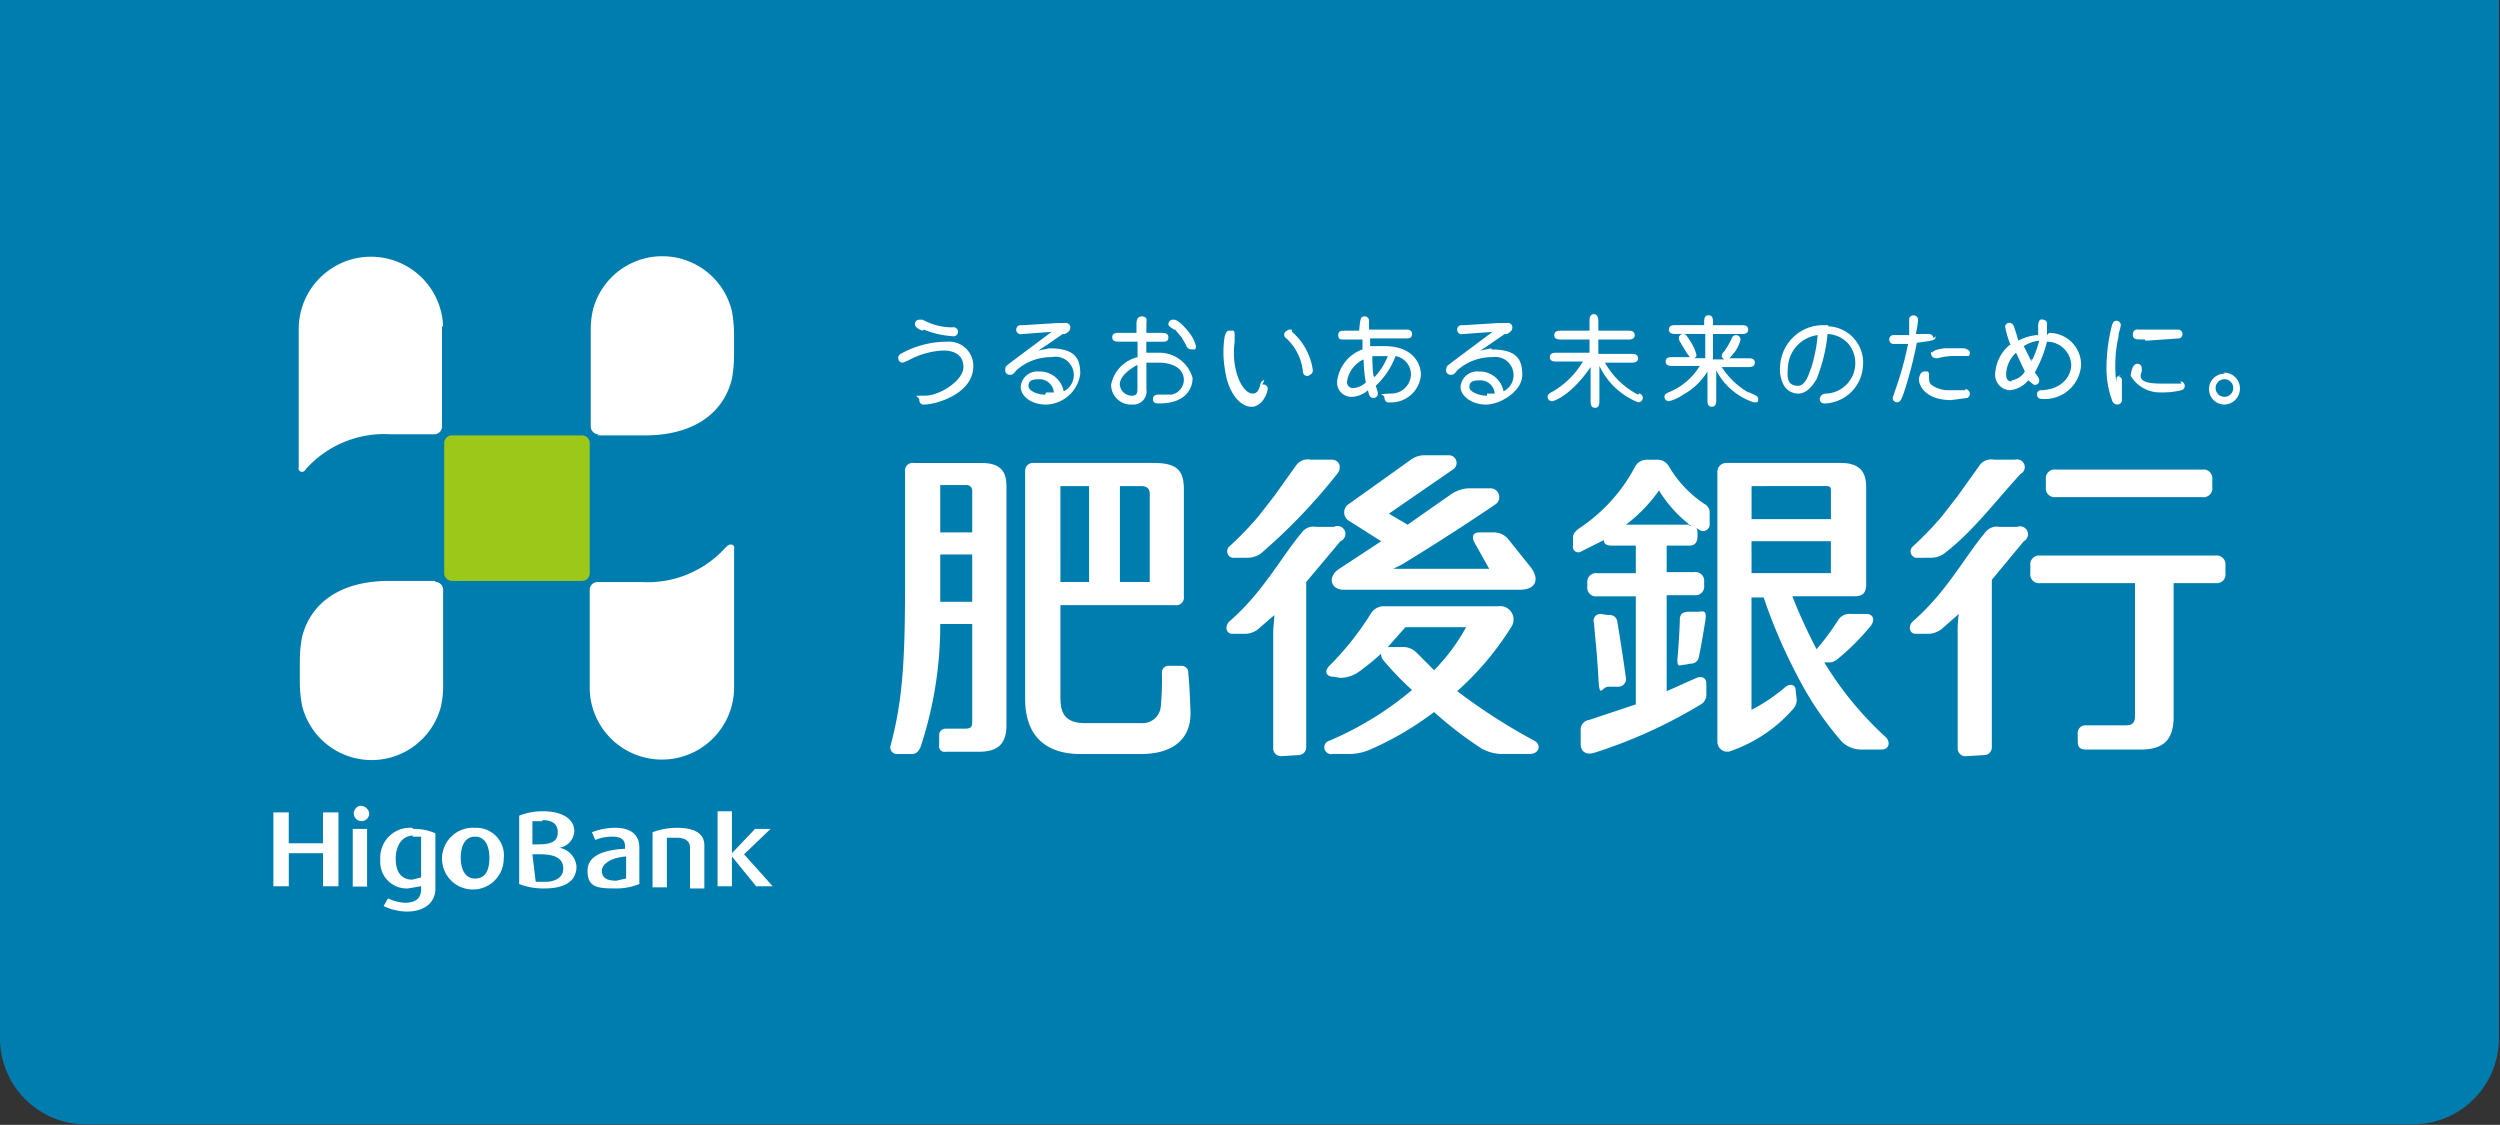 <svg xmlns="http://www.w3.org/2000/svg" xmlns:xlink="http://www.w3.org/1999/xlink" width="190" height="85.492" viewBox="0 0 190 85.492"><rect x="0" y="0" width="190" height="85.492" fill="#333333" stroke="none"/><defs><clipPath id="a"><rect width="190" height="85.492" fill="none"/></clipPath></defs><g transform="translate(95 42.746)"><g transform="translate(-95 -42.746)" clip-path="url(#a)"><path d="M6.451,85.45H183.466A6.534,6.534,0,0,0,189.916,79V0H0V79A6.534,6.534,0,0,0,6.451,85.45" fill="#007daf"/><path d="M28.57,76.046h-2.6V73.7H24.8v5.613h1.173V76.8h2.6v2.513h1.173V73.7H28.57Z" transform="translate(-4.024 -11.958)" fill="#fff"/><rect width="1.089" height="4.381" transform="translate(26.808 62.998)" fill="#fff"/><path d="M32.6,73.1a.586.586,0,1,0,.67.586.67.67,0,0,0-.67-.586" transform="translate(-5.208 -11.861)" fill="#fff"/><path d="M36.928,75.1A2.262,2.262,0,0,0,34.5,77.528a2.011,2.011,0,0,0,2.094,2.178l1.005-.168v.251q0,1.005-1.257,1.005a3.351,3.351,0,0,1-1.257-.335l-.335.586a4.189,4.189,0,0,0,1.759.419c1.34,0,2.178-.67,2.178-1.759V75.518h0a3.854,3.854,0,0,0-1.675-.335m-.084.586h.67v3.1l-.67.168c-.838,0-1.257-.586-1.257-1.592s.5-1.759,1.34-1.759" transform="translate(-5.596 -12.184)" fill="#fff"/><path d="M42.613,75.1a2.346,2.346,0,1,0,2.178,2.346A2.094,2.094,0,0,0,42.613,75.1M43.7,77.361c0,.754-.168,1.592-1.089,1.592s-1.089-1.005-1.089-1.592.168-1.592,1.089-1.592S43.7,76.774,43.7,77.361" transform="translate(-6.507 -12.184)" fill="#fff"/><path d="M50.2,76.364a1.34,1.34,0,0,0,1.089-1.257c0-.922-.922-1.508-2.346-1.508a4.775,4.775,0,0,0-1.843.335h0v5.194h0a5.027,5.027,0,0,0,1.927.335c1.592,0,2.429-.586,2.429-1.675a1.592,1.592,0,0,0-1.34-1.424M48.859,74.27q1.173,0,1.173.922c0,.67-.419.922-1.508.922h-.419V74.354h.754m-.754,2.513h.586c1.173,0,1.759.335,1.759,1.089s-.754,1.005-1.34,1.005h-.754Z" transform="translate(-7.642 -11.942)" fill="#fff"/><path d="M55.311,75.1a4.859,4.859,0,0,0-1.675.335h0l.251.586h0a3.435,3.435,0,0,1,1.257-.251c.754,0,1.005.251,1.005.754v.168c-1.424.084-2.848.419-2.848,1.675s.754,1.34,2.094,1.34a4.608,4.608,0,0,0,1.843-.335h0V76.608c0-1.005-.67-1.508-1.843-1.508m.838,2.094v1.759l-.754.168c-.754,0-1.089-.251-1.089-.754s.67-1.005,1.843-1.089" transform="translate(-8.648 -12.186)" fill="#fff"/><path d="M61.043,75.1a5.362,5.362,0,0,0-1.843.335h0v4.189h1.089v-3.77h.754c.335,0,1.005.084,1.005.754v3.1h1.089V76.44c0-.922-.754-1.34-2.094-1.34" transform="translate(-9.606 -12.186)" fill="#fff"/><path d="M67.111,76.867l2.011-1.927H67.948l-1.759,1.843V73.6H65.1v5.7h1.089V77.035L68.032,79.3h1.257Z" transform="translate(-10.563 -11.942)" fill="#fff"/><path d="M51.358,49.972a.586.586,0,0,1-.586.586H40.886a.586.586,0,0,1-.586-.586V40.086a.586.586,0,0,1,.586-.586h9.885a.586.586,0,0,1,.586.586Z" transform="translate(-6.539 -6.409)" fill="#9bc819"/><path d="M37.5,52.7H33.985c-3.6,0-5.948,1.592-6.618,4.272a10.137,10.137,0,0,0-.168,1.759v1.424a10.137,10.137,0,0,0,.168,2.011,5.445,5.445,0,0,0,10.556.084,7.289,7.289,0,0,0,.168-1.759s0-.084,0-.251V53.37a.586.586,0,0,0-.586-.586" transform="translate(-4.413 -8.551)" fill="#fff"/><path d="M54.1,36.863h3.6c3.6,0,5.948-1.592,6.618-4.272a10.22,10.22,0,0,0,.168-1.759V29.407a10.3,10.3,0,0,0-.168-2.011,5.445,5.445,0,0,0-10.556-.084,6.954,6.954,0,0,0-.168,1.675v7.2a.586.586,0,0,0,.586.586" transform="translate(-8.697 -3.772)" fill="#fff"/><path d="M53.5,60.458a5.489,5.489,0,0,0,10.974-.251V49.735a.251.251,0,0,0-.251-.335c-.084,0-.168,0-.419.251a7.981,7.981,0,0,1-6.367,2.6H54.086a.586.586,0,0,0-.586.586v7.707" transform="translate(-8.681 -8.015)" fill="#fff"/><path d="M38.072,28.561a5.489,5.489,0,0,0-10.974.251V39.284a.251.251,0,0,0,.251.335c.084,0,.168,0,.335-.251a7.981,7.981,0,0,1,6.367-2.6H37.4a.586.586,0,0,0,.586-.586V28.561" transform="translate(-4.394 -3.764)" fill="#fff"/><path d="M84.48,63.445a.419.419,0,0,0,.5.5H87.5c1.34,0,2.094-.5,2.094-2.011V43.758c0-1.173-.5-1.759-1.927-1.759h-5.11a.586.586,0,0,0-.67.67v8.88c0,5.948-.251,8.713-1.089,11.9a.5.5,0,0,0,.5.67h1.089c.335,0,.5-.168.67-.5a29.555,29.555,0,0,0,1.508-9.383h2.429v7.456c0,.419-.168.5-.586.5H84.983a.5.5,0,0,0-.5.419Zm.084-14.493h2.429v3.6H84.564Zm2.429-4.859v3.183H84.564v-3.6h2.011a.419.419,0,0,1,.419.419" transform="translate(-13.105 -6.813)" fill="#fff"/><path d="M93.586,42a.586.586,0,0,0-.586.586V59.928c0,2.848,1.592,4.1,3.937,4.189h5.11c2.346-.084,3.6-1.257,3.519-3.267s-.084-1.927-.168-2.932a.5.5,0,0,0-.5-.5h-1.005a.5.5,0,0,0-.5.5,22.831,22.831,0,0,1-.084,2.6,1.387,1.387,0,0,1-1.424,1.257H97.608c-1.424,0-1.927-.586-1.927-1.927V52.807h8.713a.586.586,0,0,0,.67-.67V44.011c0-1.34-.419-2.011-2.262-2.011Zm2.094,1.759h2.178v7.288H95.681Zm4.524,7.288V43.759H101.8c.419,0,.67.168.67.586v6.7Z" transform="translate(-15.09 -6.815)" fill="#fff"/><path d="M121.362,60.444a2.6,2.6,0,0,0,1.34-.419,18.935,18.935,0,0,0,1.759-1.424.67.67,0,0,0,.168.5,22.035,22.035,0,0,0,2.178,2.262,24.8,24.8,0,0,1-6.283,3.854.518.518,0,0,0,.251,1.005h1.34a3.854,3.854,0,0,0,1.508-.335,23.624,23.624,0,0,0,4.859-2.848,28.9,28.9,0,0,0,3.6,2.765,3.267,3.267,0,0,0,1.424.419h2.262c.67,0,.922-.67.335-1.005a44.234,44.234,0,0,1-5.864-3.77,22.285,22.285,0,0,0,4.1-4.859A1.018,1.018,0,0,0,133.341,55H124.8a1.173,1.173,0,0,0-1.089.5,22.2,22.2,0,0,1-3.183,4.021c-.419.419-.251.838.335.838Zm3.854-2.346h-.251l1.34-1.508h4.608a14.494,14.494,0,0,1-2.429,3.267l-1.34-1.34a1.424,1.424,0,0,0-1.089-.419Z" transform="translate(-19.492 -8.923)" fill="#fff"/><path d="M135.128,51.52c1.173,0,1.508-.754.838-1.675l-1.676-2.094a1.424,1.424,0,0,0-1.257-.586h-1.005c-.419,0-.586.251-.419.67l1.173,2.094h-7.288l.67-.335c2.346-1.424,5.194-3.267,7.037-4.524a.67.67,0,0,0-.335-1.257h-1.675a2.6,2.6,0,0,0-1.257.419l-3.351,2.346-1.424-.838,4.859-3.351a.586.586,0,0,0-.335-1.089H127.84a1.759,1.759,0,0,0-1.005.335l-4.691,3.351a.754.754,0,0,0-.084,1.257l2.513,1.592-3.183,2.094c-.922.586-.67,1.592.335,1.592Z" transform="translate(-19.604 -6.701)" fill="#fff"/><path d="M112.813,49.152a1.759,1.759,0,0,0,1.089-.335,43.644,43.644,0,0,0,5.78-6.032c.419-.5.168-1.089-.419-1.089h-1.592a1.089,1.089,0,0,0-1.089.419l-1.675,2.346-1.173,1.508a24.294,24.294,0,0,1-2.262,2.346.5.5,0,0,0,.251.838Z" transform="translate(-18.065 -6.762)" fill="#fff"/><path d="M116.739,65.131a.586.586,0,0,0,.586-.586V51.978l2.6-3.1a.6.6,0,1,0-.5-1.089h-1.34a1.089,1.089,0,0,0-1.089.419c-1.675,2.011-2.932,4.524-5.529,6.786-.335.335-.251.922.251.922h1.005a1.675,1.675,0,0,0,.922-.335l1.257-1.089c0,.419-.084.922-.084,1.257v8.88a.586.586,0,0,0,.586.586Z" transform="translate(-18.053 -7.745)" fill="#fff"/><path d="M145.1,55.7a.5.5,0,0,0-.5.67c.084,1.089.251,2.513.335,4.189s.251.67.754.67h.754a.586.586,0,0,0,.586-.67c-.251-1.759-.419-2.848-.67-4.356a.586.586,0,0,0-.67-.419Z" transform="translate(-23.457 -9.038)" fill="#fff"/><path d="M153.2,59.432a.586.586,0,0,0,.586-.419c.168-.754.335-1.759.5-2.765s-.168-.754-.67-.754h-.586c-.419,0-.67.168-.67.586s-.084,1.927-.168,2.848.168.586.586.586Z" transform="translate(-24.693 -9)" fill="#fff"/><path d="M142.7,48.234a.419.419,0,0,0,.67.419l1.675-.838c0,.335.251.419.67.419h1.759v2.094h-2.932a.67.67,0,0,0-.754.754v.251a.664.664,0,0,0,.754.754h2.932V60.3l-3.519,1.173a.754.754,0,0,0-.67.838v1.005c0,.586.419.838,1.005.67a37.615,37.615,0,0,0,8.126-3.686.838.838,0,0,0,.419-.67v-.922c0-.419-.335-.586-.754-.419l-2.262,1.005V52h2.094a.664.664,0,0,0,.754-.754V51a.67.67,0,0,0-.754-.754h-2.094V48.234h1.675c.419,0,.67-.168.67-.754v-.168a.838.838,0,0,0-.084-.419l.251.168a.507.507,0,0,0,.754-.5v-.922a.754.754,0,0,0-.419-.586,8.713,8.713,0,0,1-2.681-2.848,1,1,0,0,0-.921-.5h-.754a1,1,0,0,0-.922.586,12.734,12.734,0,0,1-4.189,4.608c-.335.251-.5.419-.5.754Zm8.88-1.592h-4.859a11.561,11.561,0,0,0,2.513-2.6,9.885,9.885,0,0,0,2.429,2.681h-.168" transform="translate(-23.152 -6.766)" fill="#fff"/><path d="M161.748,59.257c0-.419-.419-.5-.754-.251a13.57,13.57,0,0,1-2.6,1.759V52.22h.922a40.882,40.882,0,0,0,2.6,6.032,24.881,24.881,0,0,0,3.351,4.943,2.178,2.178,0,0,0,1.592.586h1.424c.586,0,.67-.586.335-.922a25.8,25.8,0,0,1-4.691-5.7h.335a1,1,0,0,0,.67-.251,18.179,18.179,0,0,0,2.513-2.513c.335-.419.251-.922-.335-.922h-1.173a1,1,0,0,0-.922.419,19.014,19.014,0,0,1-1.675,2.262,40.88,40.88,0,0,1-1.843-4.021h4.691c.67,0,.922-.251.922-.922V43.843c0-1.173-.5-1.843-1.927-1.843H156.47a.67.67,0,0,0-.67.67V63.195a.754.754,0,0,0,1.089.67,11.142,11.142,0,0,0,4.608-3.1,1.089,1.089,0,0,0,.335-.754Zm2.346-15.5c.251,0,.335.084.335.335v2.178H158.4V43.759Zm-5.7,4.189h6.032v2.429H158.4Z" transform="translate(-25.28 -6.815)" fill="#fff"/><path d="M174.813,49.152a1.759,1.759,0,0,0,1.089-.335c2.178-1.675,3.854-3.937,5.78-6.032a.586.586,0,0,0-.419-1.089h-1.592a1.089,1.089,0,0,0-1.089.419l-1.675,2.346-1.173,1.508a24.212,24.212,0,0,1-2.262,2.346.5.5,0,0,0,.251.838Z" transform="translate(-28.125 -6.762)" fill="#fff"/><path d="M178.906,65.131a.586.586,0,0,0,.586-.586V51.81l2.429-2.932a.6.6,0,0,0-.5-1.089h-1.34a1.089,1.089,0,0,0-1.089.419c-1.675,2.011-2.932,4.524-5.529,6.786-.335.335-.251.922.251.922h1.005a1.759,1.759,0,0,0,.922-.335l1.34-1.173a8.614,8.614,0,0,0-.084,1.424v8.8a.586.586,0,0,0,.586.586Z" transform="translate(-28.113 -7.745)" fill="#fff"/><path d="M187.8,64.557c0,.419.168.586.67.586h4.1c1.759,0,2.513-.754,2.513-2.513V52.493h3.183a.664.664,0,0,0,.754-.754v-.586a.67.67,0,0,0-.754-.754h-13.32a.67.67,0,0,0-.754.754v.586a.664.664,0,0,0,.754.754h7.2V62.63c0,.5-.251.67-.67.67h-3.1a.586.586,0,0,0-.586.586Z" transform="translate(-29.887 -8.177)" fill="#fff"/><path d="M186.353,44.693h11.142a.67.67,0,0,0,.754-.754v-.586a.67.67,0,0,0-.754-.754H186.353a.67.67,0,0,0-.754.754v.586a.67.67,0,0,0,.754.754" transform="translate(-30.114 -6.911)" fill="#fff"/><path d="M83.67,29.754a7.037,7.037,0,0,0,2.178.5.345.345,0,1,0,0-.67h0A4.691,4.691,0,0,1,83.586,29h-.251a.335.335,0,0,0-.335.335c0,.251.335.419.586.5" transform="translate(-13.467 -4.705)" fill="#fff"/><path d="M85.184,31A7.121,7.121,0,0,0,82,31.752c-.335.168-.5.251-.5.419a.335.335,0,0,0,.335.419l.419-.168a6.032,6.032,0,0,1,2.681-.754c.67,0,1.508.251,1.508,1.257S84.681,35.1,83.509,35.1s-.419,0-.419.335a.335.335,0,0,0,.419.335c.754,0,3.686-.754,3.686-2.932A1.843,1.843,0,0,0,85.184,31" transform="translate(-13.222 -5.029)" fill="#fff"/><path d="M106.335,29a.335.335,0,0,0-.335.335c0,.168.084.168.419.419h.084l.5.586.335.586a.428.428,0,0,0,.419.335h.251a.335.335,0,0,0,.084-.251,2.6,2.6,0,0,0-.5-1.005c-.251-.335-.838-1.005-1.173-1.005" transform="translate(-17.199 -4.705)" fill="#fff"/><path d="M124.734,30.962h-.922v-.586h2.765c.168,0,.419,0,.419-.335s-.335-.335-.419-.335h-2.848v-.67a.335.335,0,0,0-.335-.335c-.335,0-.335.251-.419,1.089h-1.089c-.251,0-.5,0-.5.335s.168.335.419.335h1.424v.754a2.932,2.932,0,0,0-1.927,2.429,1.089,1.089,0,0,0,1.173,1.173,2.011,2.011,0,0,0,1.173-.5c.084.419.168.586.419.586a.335.335,0,0,0,.335-.335,3.267,3.267,0,0,0-.168-.586h0a5.864,5.864,0,0,0,1.508-2.262,1.424,1.424,0,0,1,1.173,1.424,1.5,1.5,0,0,1-1.592,1.424c-1.173.084-.419,0-.419.335a.335.335,0,0,0,.419.335,2.262,2.262,0,0,0,2.346-2.094c0-.838-.586-2.178-2.765-2.178m-1.424,2.765a1.592,1.592,0,0,1-.922.419.444.444,0,0,1-.5-.5,2.178,2.178,0,0,1,1.257-1.675,11.059,11.059,0,0,0,.168,1.759Zm.586-.5a10.389,10.389,0,0,1-.084-1.508h1.173a5.026,5.026,0,0,1-1.005,1.592" transform="translate(-19.681 -4.657)" fill="#fff"/><path d="M134.633,31.225l-.838.168.754-.5,1.089-.754h.168c.335-.168.419-.335.419-.5a.335.335,0,0,0-.419-.335h-.67l-2.681.168a.345.345,0,1,0,0,.67l2.262-.168L131.7,32.23c-.419.335-.5.335-.5.586a.335.335,0,0,0,.335.419c.168,0,.251,0,.5-.335a3.937,3.937,0,0,1,2.681-1.005,1.382,1.382,0,0,1,.838,2.6,1.843,1.843,0,0,0-1.843-1.508,1.272,1.272,0,0,0-1.424,1.173c0,.67.838,1.34,1.927,1.34s2.765-1.005,2.765-2.262-.5-1.927-2.346-1.927m-.335,3.519c-.5,0-1.34-.251-1.34-.67s.335-.5.754-.5a1.089,1.089,0,0,1,1.173,1.005H134.3" transform="translate(-21.286 -4.752)" fill="#fff"/><path d="M94.549,31.225l-.838.168.754-.5,1.089-.754h.168c.335-.168.419-.335.419-.5a.335.335,0,0,0-.419-.335h-.586l-2.681.168a.345.345,0,1,0,0,.67l2.262-.168L91.7,32.23c-.419.335-.5.335-.5.586a.335.335,0,0,0,.335.419c.168,0,.251,0,.5-.335a3.937,3.937,0,0,1,2.681-1.005,1.39,1.39,0,0,1,.922,2.6,1.843,1.843,0,0,0-1.843-1.508,1.272,1.272,0,0,0-1.424,1.173c0,.67.754,1.34,1.927,1.34a2.7,2.7,0,0,0,2.6-2.346c0-1.257-.5-1.927-2.346-1.927m-.335,3.519c-.5,0-1.257-.251-1.257-.67s.335-.5.754-.5a1.089,1.089,0,0,1,1.173,1.005H94.3" transform="translate(-14.796 -4.752)" fill="#fff"/><path d="M147.27,34.616a6.115,6.115,0,0,1-2.513-2.429h2.011c.168,0,.5,0,.5-.335s-.335-.335-.5-.335h-2.513V30.427h2.262c.168,0,.5,0,.5-.335s-.335-.335-.5-.335h-2.262v-.67c0-.168,0-.586-.335-.586s-.335.335-.335.586v.67h-2.178c-.168,0-.5,0-.5.335s.335.335.5.335h2.178v1.005H141.07c-.168,0-.5,0-.5.335s.335.335.5.335h2.011a6.451,6.451,0,0,1-2.262,2.262h0c-.335.168-.419.251-.419.419a.335.335,0,0,0,.335.335c.168,0,1.508-.5,2.932-2.6v2.513c0,.251,0,.586.335.586s.335-.335.335-.586v-2.6a5.516,5.516,0,0,0,2.932,2.765.338.338,0,0,0,.084-.67" transform="translate(-22.781 -4.624)" fill="#fff"/><path d="M157.451,34.464h-.084a5.864,5.864,0,0,1-2.011-1.927h2.011c.168,0,.5,0,.5-.335s-.335-.335-.5-.335h-1.424l.419-.5h0a2.764,2.764,0,0,0,.419-.922.341.341,0,0,0-.67-.084,5.7,5.7,0,0,1-.586,1.005.461.461,0,0,0-.168.419l.168.168h-.838V30.024h2.178c.168,0,.5,0,.5-.335s-.335-.335-.5-.335h-2.178V29.1c0-.168,0-.5-.335-.5s-.335.335-.335.5v.251h-2.178c-.168,0-.5,0-.5.335s.335.335.5.335H154.1v1.843h-.838a.251.251,0,0,0,.168-.251,3.351,3.351,0,0,0-.5-1.089c-.251-.419-.335-.5-.5-.5a.335.335,0,0,0-.335.251.586.586,0,0,0,.084.335l.5.838h0l.251.335h-1.34c-.168,0-.5,0-.5.335s.335.335.5.335h2.094A4.942,4.942,0,0,1,151.5,34.38c-.419.168-.5.251-.5.419a.335.335,0,0,0,.335.335,3.267,3.267,0,0,0,1.089-.5,4.942,4.942,0,0,0,1.843-1.759v2.178c0,.168,0,.5.335.5s.335-.335.335-.5V32.789a4.943,4.943,0,0,0,2.848,2.429h.251a.251.251,0,0,0,.084-.251c0-.168-.084-.251-.5-.419" transform="translate(-24.501 -4.641)" fill="#fff"/><path d="M165.182,29.5h-.335a3.267,3.267,0,0,0-3.351,3.016,2.6,2.6,0,0,0,.251,1.508,1.257,1.257,0,0,0,1.005.67c.838.084,1.34-.838,1.508-1.089a12.733,12.733,0,0,0,.838-3.435,2.262,2.262,0,0,1,1.592.754,2.324,2.324,0,0,1-1.592,3.77h0c-.335,0-.5.084-.586.335a.335.335,0,0,0,.335.419h.084a3.016,3.016,0,0,0,2.848-2.765,2.765,2.765,0,0,0-2.681-3.1m-1.257,3.183c-.168.419-.419,1.424-1.089,1.34s-.754-.5-.67-1.424a2.6,2.6,0,0,1,2.262-2.429,11.729,11.729,0,0,1-.5,2.513" transform="translate(-26.2 -4.786)" fill="#fff"/><path d="M194.421,30.736h.168l2.429-.168a.341.341,0,0,0-.084-.67h-3.016a.335.335,0,0,0-.419.335V30.4c.084.251.251.251.922.251" transform="translate(-31.397 -4.849)" fill="#fff"/><path d="M197.154,34.508h-1.508c-1.089,0-1.592-.168-1.592-.586a.921.921,0,0,1,.084-.335h0v-.251A.335.335,0,0,0,193.8,33c-.419,0-.5.838-.5.922a2.586,2.586,0,0,0,2.262,1.257,6.032,6.032,0,0,0,1.592-.168.341.341,0,0,0-.084-.67" transform="translate(-31.364 -5.355)" fill="#fff"/><path d="M192.189,33.289a.251.251,0,0,0-.335.251v.251a7.874,7.874,0,0,1-.084-1.257,9.8,9.8,0,0,1,.251-2.262v-.168a4.528,4.528,0,0,0,.168-.67.335.335,0,0,0-.335-.335c-.168,0-.251.084-.335.335a13.152,13.152,0,0,0-.419,3.183,7.037,7.037,0,0,0,.419,2.513.419.419,0,0,0,.419.335.335.335,0,0,0,.335-.335V33.624a.251.251,0,0,0-.335-.251" transform="translate(-31.007 -4.722)" fill="#fff"/><path d="M201.573,33.884a1.173,1.173,0,0,0,0,2.346,1.215,1.215,0,0,0,0-2.429m0,1.843a.67.67,0,1,1,.67-.67.67.67,0,0,1-.67.67" transform="translate(-32.516 -5.484)" fill="#fff"/><path d="M174.751,30.359a.335.335,0,0,0-.335-.335h-1.005a7.539,7.539,0,0,0,.168-1.005.346.346,0,0,0-.67-.168v1.257h-1.257a.345.345,0,0,0,.168.67h1.005a25.3,25.3,0,0,1-1.005,3.6h0l-.168.5a.335.335,0,0,0,.335.335c.251,0,.335-.251.5-.67a31.583,31.583,0,0,0,1.005-3.854c1.257-.168,1.424-.168,1.424-.5" transform="translate(-27.811 -4.641)" fill="#fff"/><path d="M177.617,35.124H176.36a2.178,2.178,0,0,1-1.34-.419c-.168-.168-.168-.335-.168-.754a.335.335,0,0,0-.084-.251h-.251c-.168,0-.335.084-.419.5s.335,1.592,2.262,1.675h.168l1.257-.168a.364.364,0,0,0-.168-.67" transform="translate(-28.247 -5.468)" fill="#fff"/><path d="M175.2,31.851a.378.378,0,0,0,.335.5h.168a4.524,4.524,0,0,1,1.34-.168h1.005a.335.335,0,0,0,.084-.251c0-.168-.168-.251-.419-.335H176.2c-.586.084-.838.168-.922.335" transform="translate(-28.423 -5.127)" fill="#fff"/><path d="M114.1,33.77c-.168,0-.251.084-.335.419s-.251.586-.5.586h-.084c-.419,0-1.089-.67-1.34-2.262a6.283,6.283,0,0,1,0-1.675V30.5h0v-.251a.335.335,0,0,0-.084-.251h-.335c-.168,0-.251.168-.335.419a7.624,7.624,0,0,0,0,2.429c.251,2.011,1.257,2.932,2.011,2.932h.168a1.257,1.257,0,0,0,.838-.67,1.508,1.508,0,0,0,.251-.754.335.335,0,0,0-.419-.251" transform="translate(-18.008 -4.868)" fill="#fff"/><path d="M117.086,29.9h-.251l-.251.168a.323.323,0,0,0,.084.5,4.021,4.021,0,0,1,1.257,2.513.335.335,0,0,0,.419.335l.251-.168a.419.419,0,0,0,.084-.251,4.691,4.691,0,0,0-1.592-2.932" transform="translate(-18.903 -4.852)" fill="#fff"/><path d="M184.937,30.169h0V29.5c0-.084.084-.419-.251-.5s-.335.084-.419.335v.838H184.1a3.77,3.77,0,0,0-1.34.419L182.591,30l-.168-.5a.419.419,0,0,0-.251-.251.335.335,0,0,0-.419.251,6.951,6.951,0,0,0,.419,1.424h-.084A3.1,3.1,0,0,0,181,33.1a1.173,1.173,0,0,0,1.089,1.257,2.011,2.011,0,0,0,1.424-.754l.419.335a.335.335,0,0,0,.419-.251c0-.168,0-.251-.335-.67l.168-.335a8.88,8.88,0,0,0,.754-2.011,1.843,1.843,0,0,1,1.843,1.759c0,.67-.5,1.843-2.262,1.927a.3.3,0,0,0-.335.335c0,.335.335.335.5.335a2.765,2.765,0,0,0,2.848-2.6A2.429,2.429,0,0,0,185.1,30m-2.848,3.686c-.335,0-.419-.251-.419-.586a2.345,2.345,0,0,1,.754-1.592l.67,1.424a1.378,1.378,0,0,1-1.005.67m1.508-1.592v.168l-.586-1.173a2.932,2.932,0,0,1,1.173-.419,8.463,8.463,0,0,1-.5,1.424" transform="translate(-29.368 -4.701)" fill="#fff"/><path d="M104.4,31.464h-.922v-.838h1.257c.168,0,.419,0,.419-.335s-.335-.335-.5-.335h-1.173V29.2a1,1,0,0,0,0-.335.419.419,0,0,0-.67,0,1,1,0,0,0-.084.335v.754h-1.34c-.168,0-.5,0-.5.335s.335.335.5.335h1.424V31.8a2.681,2.681,0,0,0-2.011,2.094,1.508,1.508,0,0,0,1.592,1.508,1.005,1.005,0,0,0,1.089-1.173V32.218h.922c.922,0,1.927.335,1.927,1.34a1.173,1.173,0,0,1-.922,1.089H104.4c-.084,0-.419,0-.419.335s.251.335.5.335c2.011,0,2.513-1.173,2.513-1.927a2.621,2.621,0,0,0-2.6-1.927m-2.011,3.267a.922.922,0,0,1-.922-.838c0-.586.586-1.089,1.34-1.508v1.675c0,.419,0,.67-.419.67" transform="translate(-16.356 -4.656)" fill="#fff"/></g></g></svg>